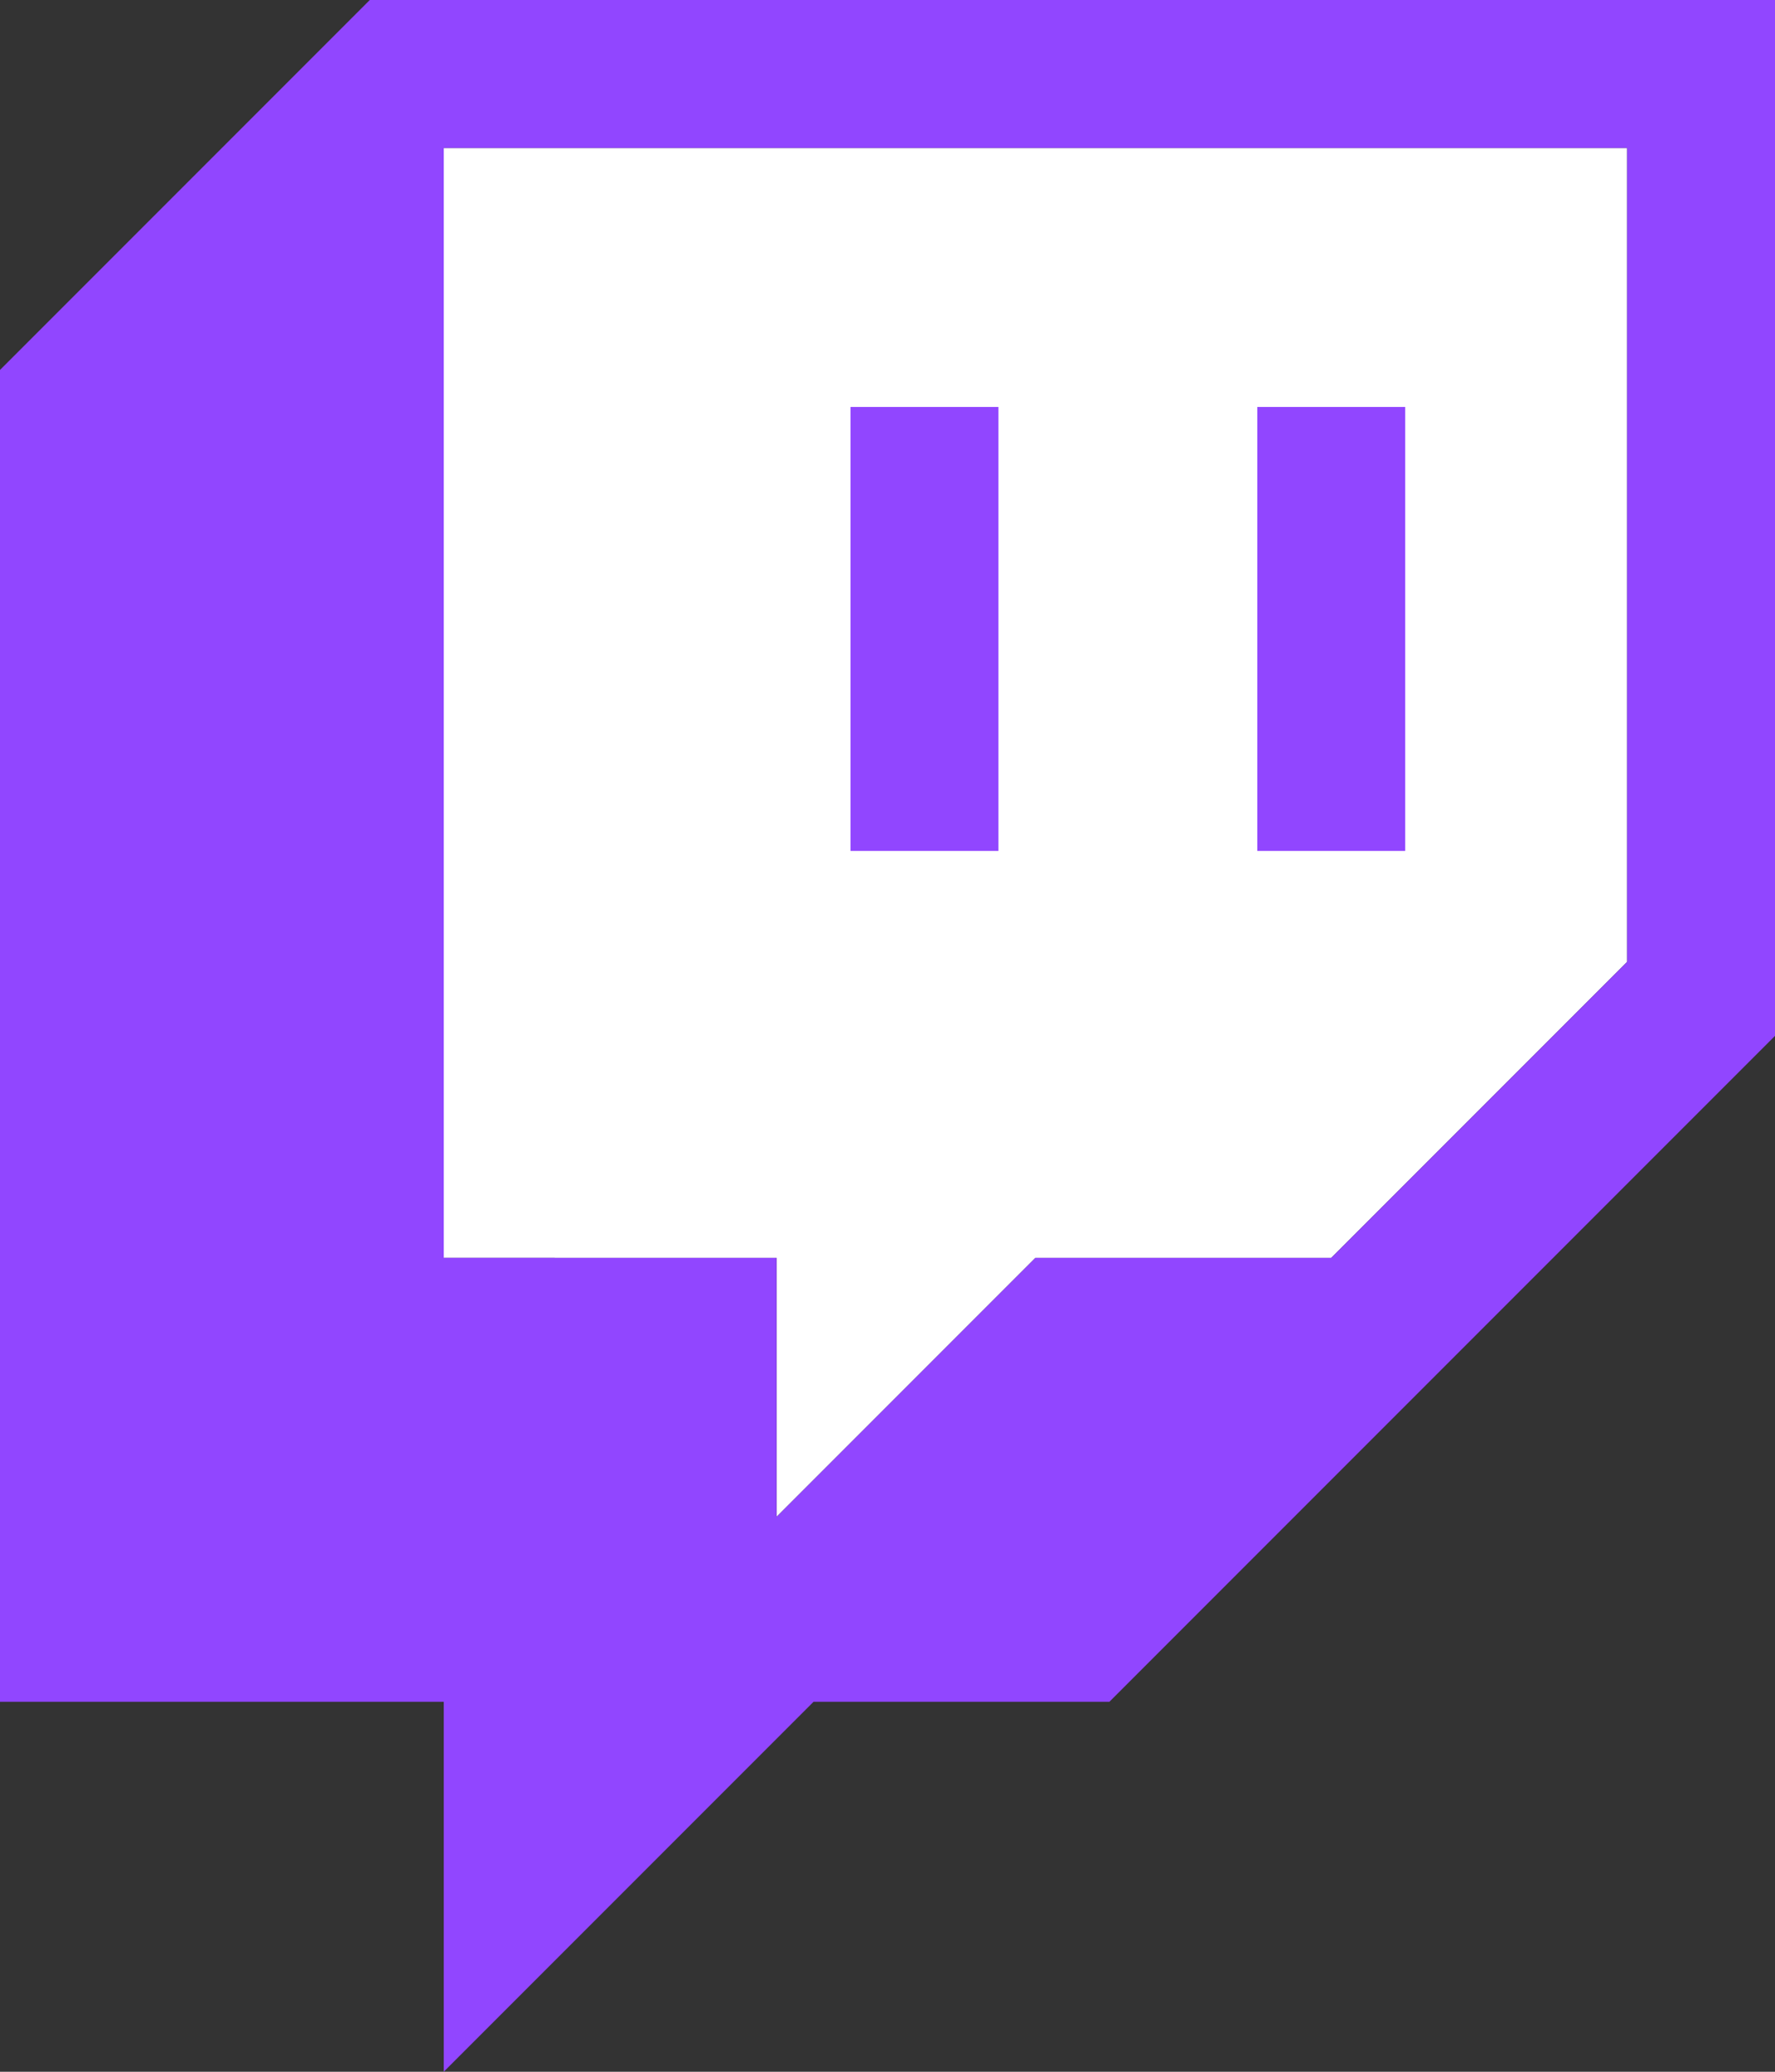 <svg version="1.1" id="Layer_1" xmlns="http://www.w3.org/2000/svg" x="0" y="0" viewBox="0 0 2400 2800" xml:space="preserve"><rect x="0" y="0" width="2400" height="2800" fill="#333333" stroke="none"/><style>.st1{fill:#9146ff}</style><path fill="#fff" d="M2200 1300l-400 400h-400l-350 350v-350H600V200h1600z"/><g id="Layer_1-2"><path class="st1" d="M500 0L0 500v1800h600v500l500-500h400l900-900V0H500zm1700 1300l-400 400h-400l-350 350v-350H600V200h1600v1100z"/><path class="st1" d="M1700 550h200v600h-200zM1150 550h200v600h-200z"/></g></svg>
